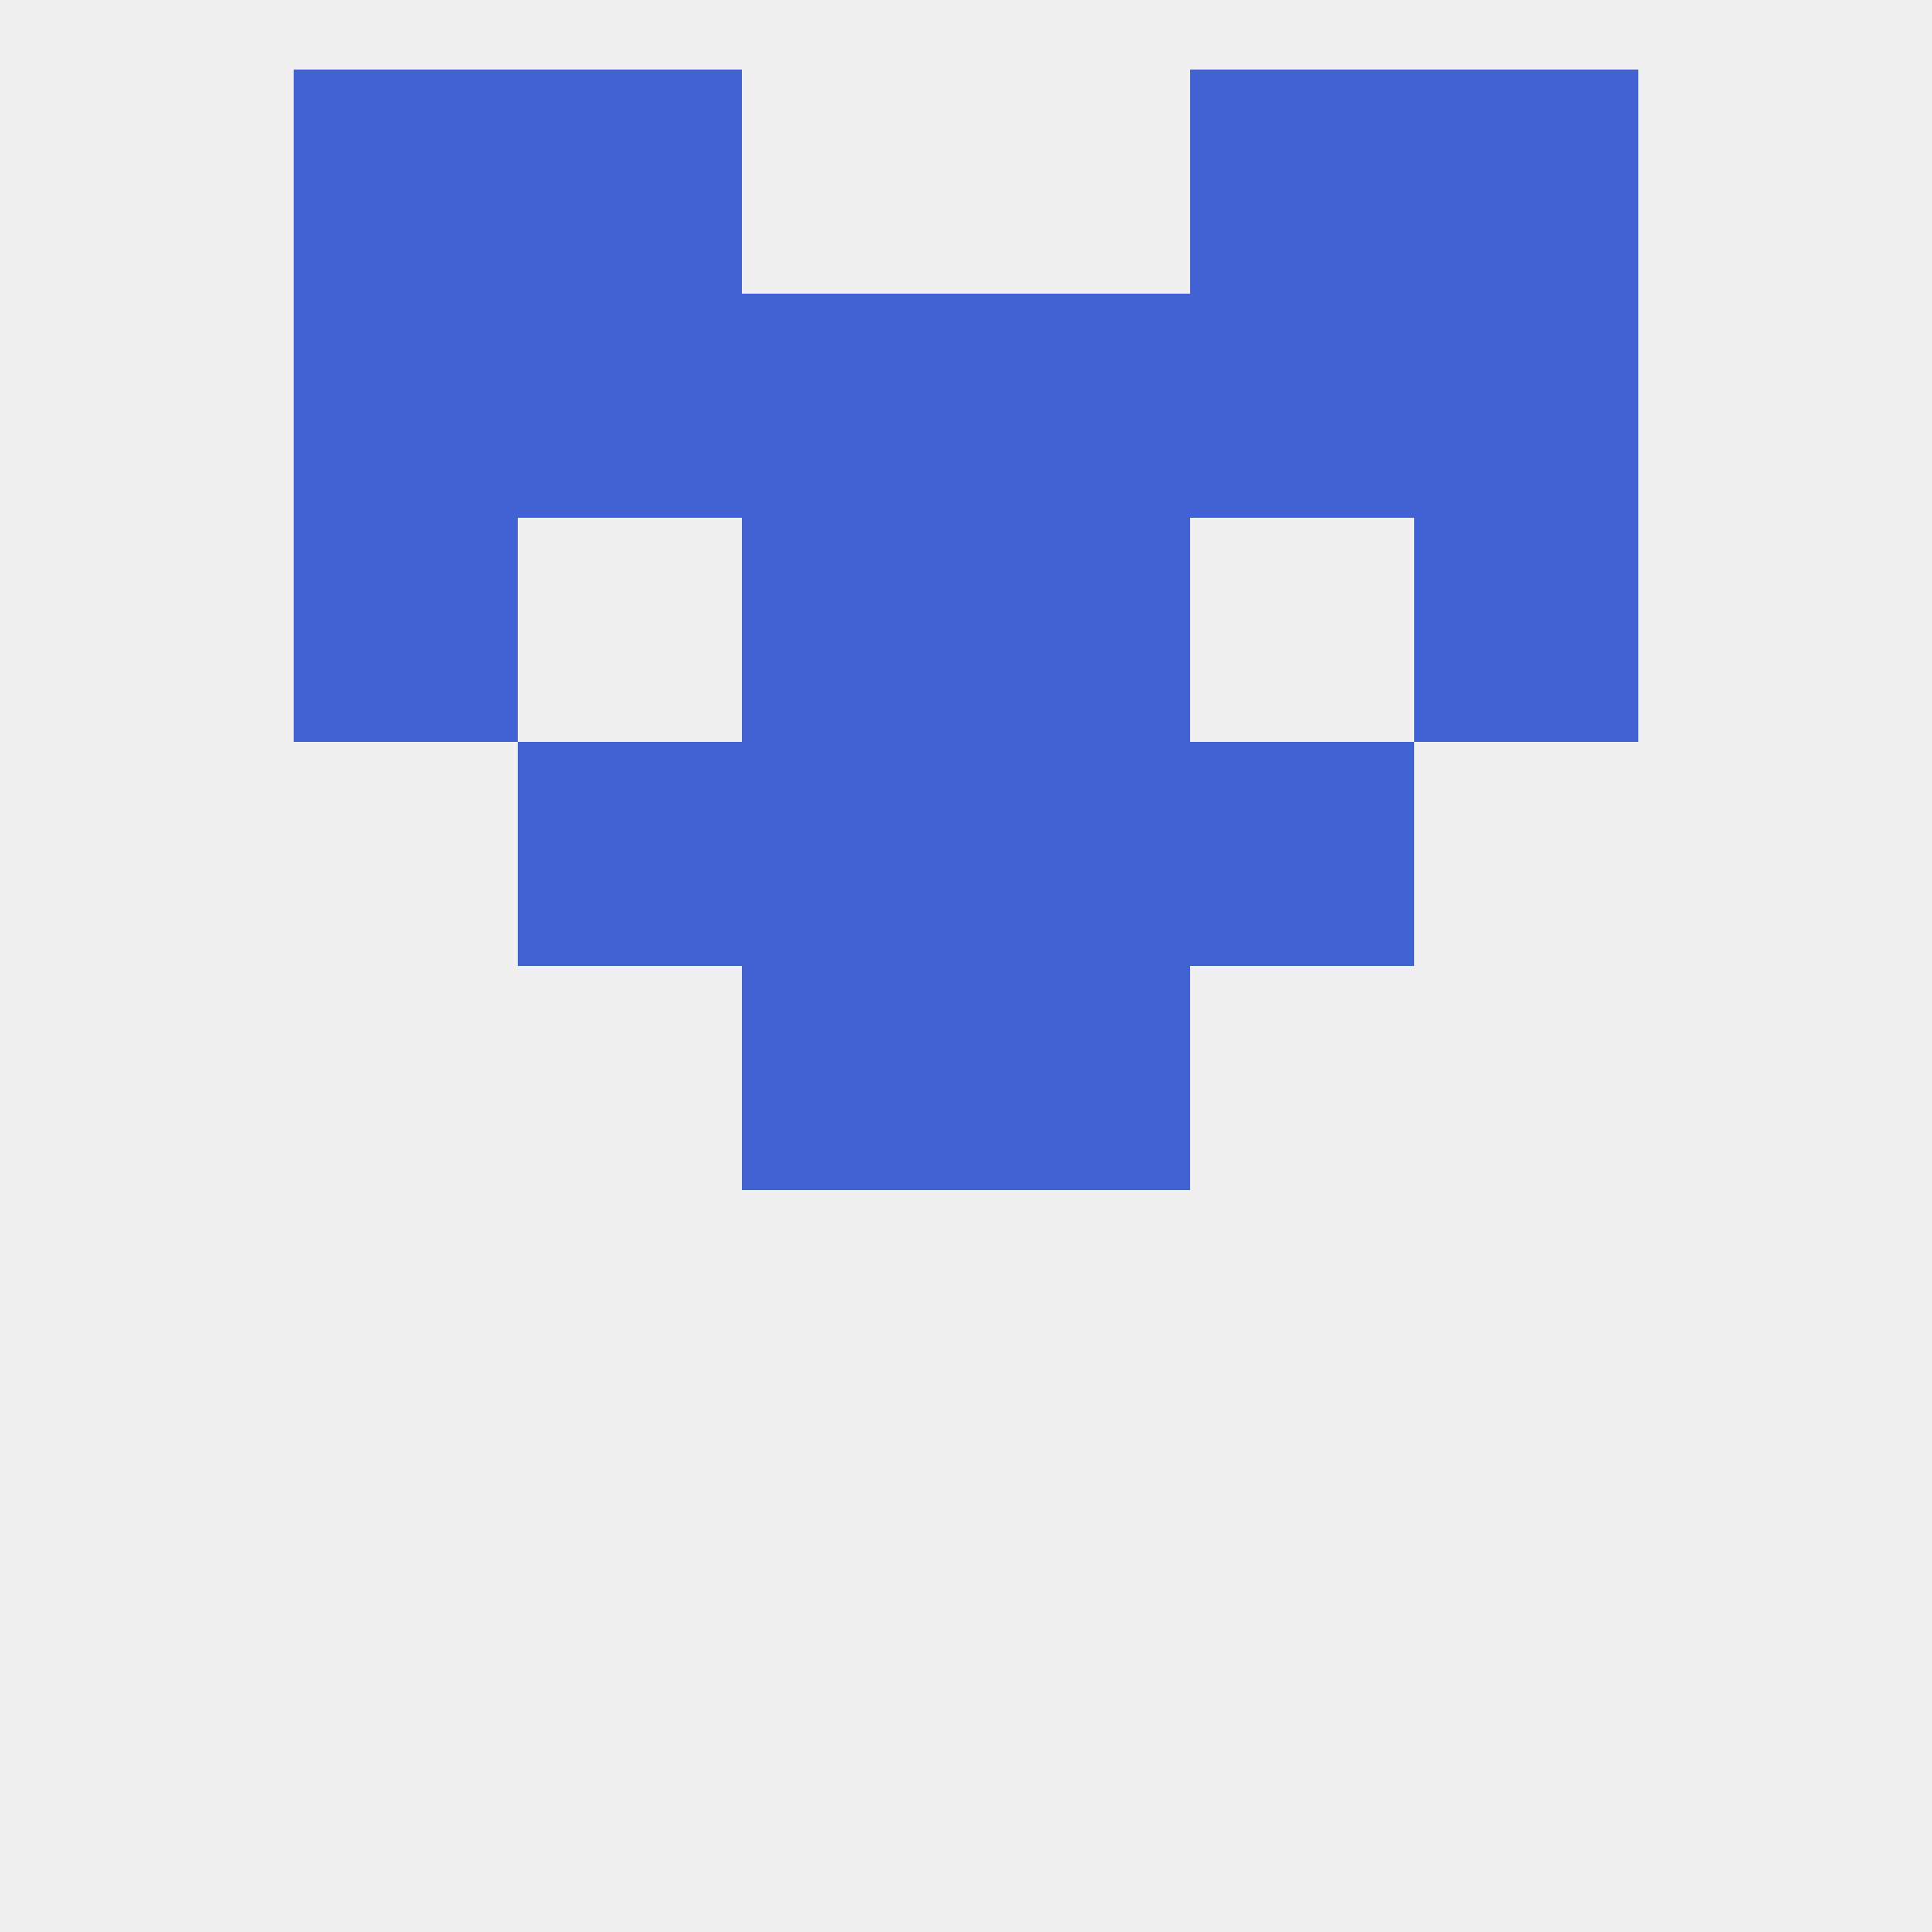 
<!--   <?xml version="1.0"?> -->
<svg version="1.1" baseprofile="full" xmlns="http://www.w3.org/2000/svg" xmlns:xlink="http://www.w3.org/1999/xlink" xmlns:ev="http://www.w3.org/2001/xml-events" width="250" height="250" viewBox="0 0 250 250" >
	<rect width="100%" height="100%" fill="rgba(240,240,240,255)"/>

	<rect x="96" y="125" width="29" height="29" fill="rgba(64,98,210,255)"/>
	<rect x="125" y="125" width="29" height="29" fill="rgba(64,98,210,255)"/>
	<rect x="154" y="96" width="29" height="29" fill="rgba(64,98,210,255)"/>
	<rect x="96" y="96" width="29" height="29" fill="rgba(64,98,210,255)"/>
	<rect x="125" y="96" width="29" height="29" fill="rgba(64,98,210,255)"/>
	<rect x="67" y="96" width="29" height="29" fill="rgba(64,98,210,255)"/>
	<rect x="38" y="67" width="29" height="29" fill="rgba(64,98,210,255)"/>
	<rect x="183" y="67" width="29" height="29" fill="rgba(64,98,210,255)"/>
	<rect x="96" y="67" width="29" height="29" fill="rgba(64,98,210,255)"/>
	<rect x="125" y="67" width="29" height="29" fill="rgba(64,98,210,255)"/>
	<rect x="38" y="38" width="29" height="29" fill="rgba(64,98,210,255)"/>
	<rect x="183" y="38" width="29" height="29" fill="rgba(64,98,210,255)"/>
	<rect x="96" y="38" width="29" height="29" fill="rgba(64,98,210,255)"/>
	<rect x="125" y="38" width="29" height="29" fill="rgba(64,98,210,255)"/>
	<rect x="67" y="38" width="29" height="29" fill="rgba(64,98,210,255)"/>
	<rect x="154" y="38" width="29" height="29" fill="rgba(64,98,210,255)"/>
	<rect x="67" y="9" width="29" height="29" fill="rgba(64,98,210,255)"/>
	<rect x="154" y="9" width="29" height="29" fill="rgba(64,98,210,255)"/>
	<rect x="38" y="9" width="29" height="29" fill="rgba(64,98,210,255)"/>
	<rect x="183" y="9" width="29" height="29" fill="rgba(64,98,210,255)"/>
</svg>